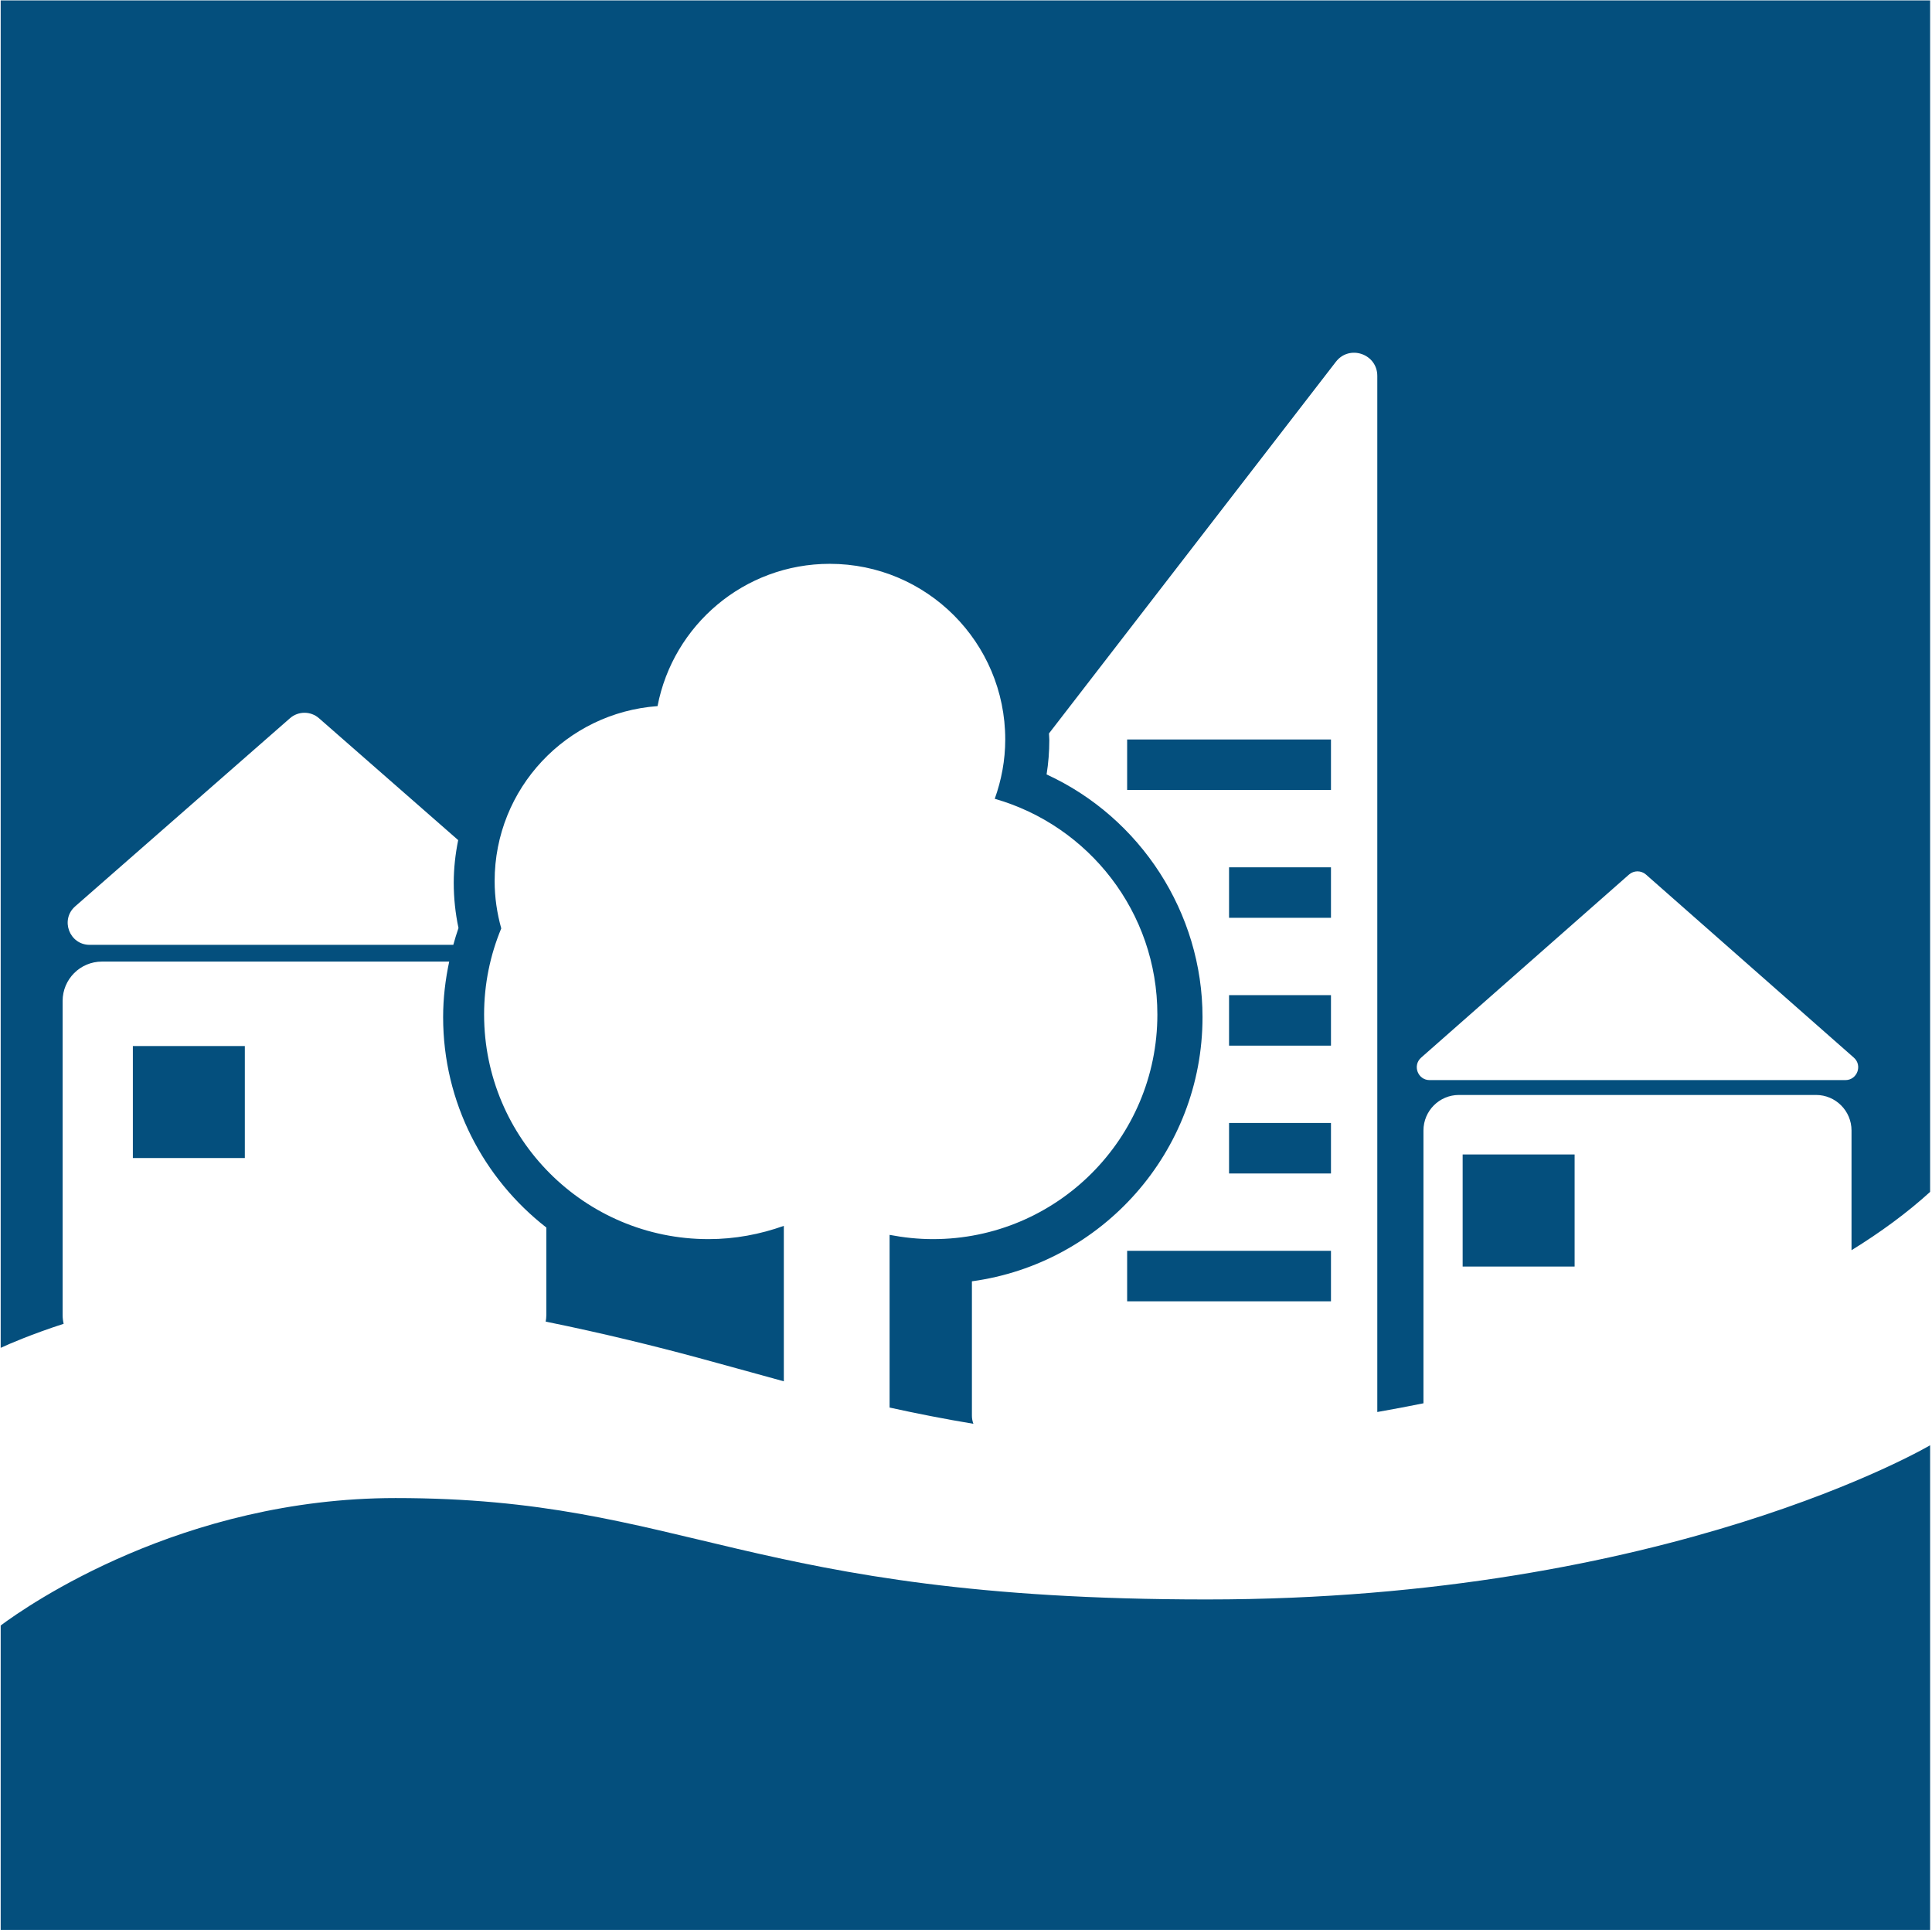 <?xml version="1.0" encoding="UTF-8" standalone="no"?>
<!DOCTYPE svg PUBLIC "-//W3C//DTD SVG 1.1//EN" "http://www.w3.org/Graphics/SVG/1.1/DTD/svg11.dtd">
<svg width="100%" height="100%" viewBox="0 0 814 813" version="1.1" xmlns="http://www.w3.org/2000/svg" xmlns:xlink="http://www.w3.org/1999/xlink" xml:space="preserve" xmlns:serif="http://www.serif.com/" style="fill-rule:evenodd;clip-rule:evenodd;stroke-linejoin:round;stroke-miterlimit:2;">
    <g id="Mesa-de-trabajo1" serif:id="Mesa de trabajo1" transform="matrix(0.232,0,0,0.328,0,0)">
        <rect x="0" y="0" width="3507.87" height="2480.32" style="fill:none;"/>
        <clipPath id="_clip1">
            <rect x="0" y="0" width="3507.87" height="2480.32"/>
        </clipPath>
        <g clip-path="url(#_clip1)">
            <g transform="matrix(17.969,0,0,12.717,1.239,-12067.9)">
                <rect x="113.847" y="1075.28" width="20.6" height="5.1" style="fill:rgb(4,79,125);fill-rule:nonzero;"/>
                <rect x="124.147" y="1062.37" width="10.3" height="5.1" style="fill:rgb(4,79,125);fill-rule:nonzero;"/>
                <rect x="147.755" y="1065.55" width="11.316" height="11.32" style="fill:rgb(4,79,125);fill-rule:nonzero;"/>
                <path d="M7.533,1040.49L29.242,1021.49C30.079,1020.76 31.33,1020.76 32.167,1021.49L46.234,1033.8C46.237,1033.8 46.238,1033.81 46.237,1033.81C45.953,1035.21 45.789,1036.65 45.789,1038.12C45.789,1039.65 45.95,1041.18 46.269,1042.68C46.07,1043.24 45.907,1043.81 45.745,1044.38L8.996,1044.38C6.945,1044.38 5.99,1041.84 7.533,1040.49ZM143.561,1055.77L164.57,1037.28C165.059,1036.85 165.793,1036.85 166.282,1037.28L187.291,1055.77C188.187,1056.56 187.629,1058.04 186.435,1058.04L144.417,1058.04C143.223,1058.04 142.665,1056.56 143.561,1055.77ZM6.363,1082.65C6.299,1082.37 6.26,1082.08 6.26,1081.78L6.26,1050.05C6.26,1047.85 8.04,1046.07 10.237,1046.07L45.331,1046.07C44.938,1047.91 44.716,1049.78 44.716,1051.68C44.716,1060.32 48.813,1068 55.148,1072.93L55.148,1081.78C55.148,1082 55.117,1082.22 55.082,1082.43C60.909,1083.61 66.211,1084.93 70.369,1086.05C72.868,1086.72 75.844,1087.56 79.149,1088.46L79.149,1072.76C76.767,1073.61 74.212,1074.1 71.538,1074.1C59.011,1074.1 48.857,1063.94 48.857,1051.42C48.857,1048.33 49.477,1045.4 50.591,1042.72C50.166,1041.2 49.922,1039.6 49.922,1037.94C49.922,1028.58 57.187,1020.93 66.386,1020.27C67.958,1012.09 75.148,1005.9 83.792,1005.9C93.587,1005.9 101.527,1013.84 101.527,1023.64C101.527,1025.74 101.141,1027.75 100.467,1029.63C109.952,1032.34 116.902,1041.06 116.902,1051.42C116.902,1063.94 106.746,1074.1 94.219,1074.1C92.719,1074.1 91.256,1073.94 89.838,1073.67L89.838,1091.11C92.573,1091.71 95.409,1092.27 98.308,1092.75C98.217,1092.5 98.159,1092.23 98.159,1091.95L98.159,1078.36C111.298,1076.57 121.465,1065.3 121.465,1051.68C121.465,1041.15 115.203,1031.53 105.705,1027.17C105.888,1026.03 105.981,1024.87 105.981,1023.71C105.981,1023.48 105.954,1023.26 105.947,1023.03L134.945,985.494C136.307,983.732 139.129,984.693 139.129,986.922L139.129,1091.56C140.659,1091.29 142.214,1091 143.794,1090.68L143.794,1063.13C143.794,1061.15 145.4,1059.54 147.38,1059.54L183.47,1059.54C185.451,1059.54 187.057,1061.15 187.057,1063.13L187.057,1075.22C189.99,1073.41 192.67,1071.45 195,1069.33L195,948.999L0,948.999L0,1085.08C0.908,1084.66 3.161,1083.69 6.363,1082.65Z" style="fill:rgb(4,79,125);fill-rule:nonzero;"/>
                <rect x="113.847" y="1023.64" width="20.6" height="5.1" style="fill:rgb(4,79,125);fill-rule:nonzero;"/>
                <path d="M121.897,1110.49C75.192,1110.49 69.353,1100.25 39.909,1100.25C18.336,1100.25 2.783,1111.05 0,1113.12L0,1144L195,1144L195,1094.92C194.998,1094.92 168.6,1110.49 121.897,1110.49Z" style="fill:rgb(4,79,125);fill-rule:nonzero;"/>
                <rect x="124.147" y="1049.46" width="10.3" height="5.1" style="fill:rgb(4,79,125);fill-rule:nonzero;"/>
                <rect x="13.359" y="1054.6" width="11.316" height="11.31" style="fill:rgb(4,79,125);fill-rule:nonzero;"/>
                <rect x="124.147" y="1036.55" width="10.3" height="5.099" style="fill:rgb(4,79,125);fill-rule:nonzero;"/>
            </g>
        </g>
    </g>
</svg>
